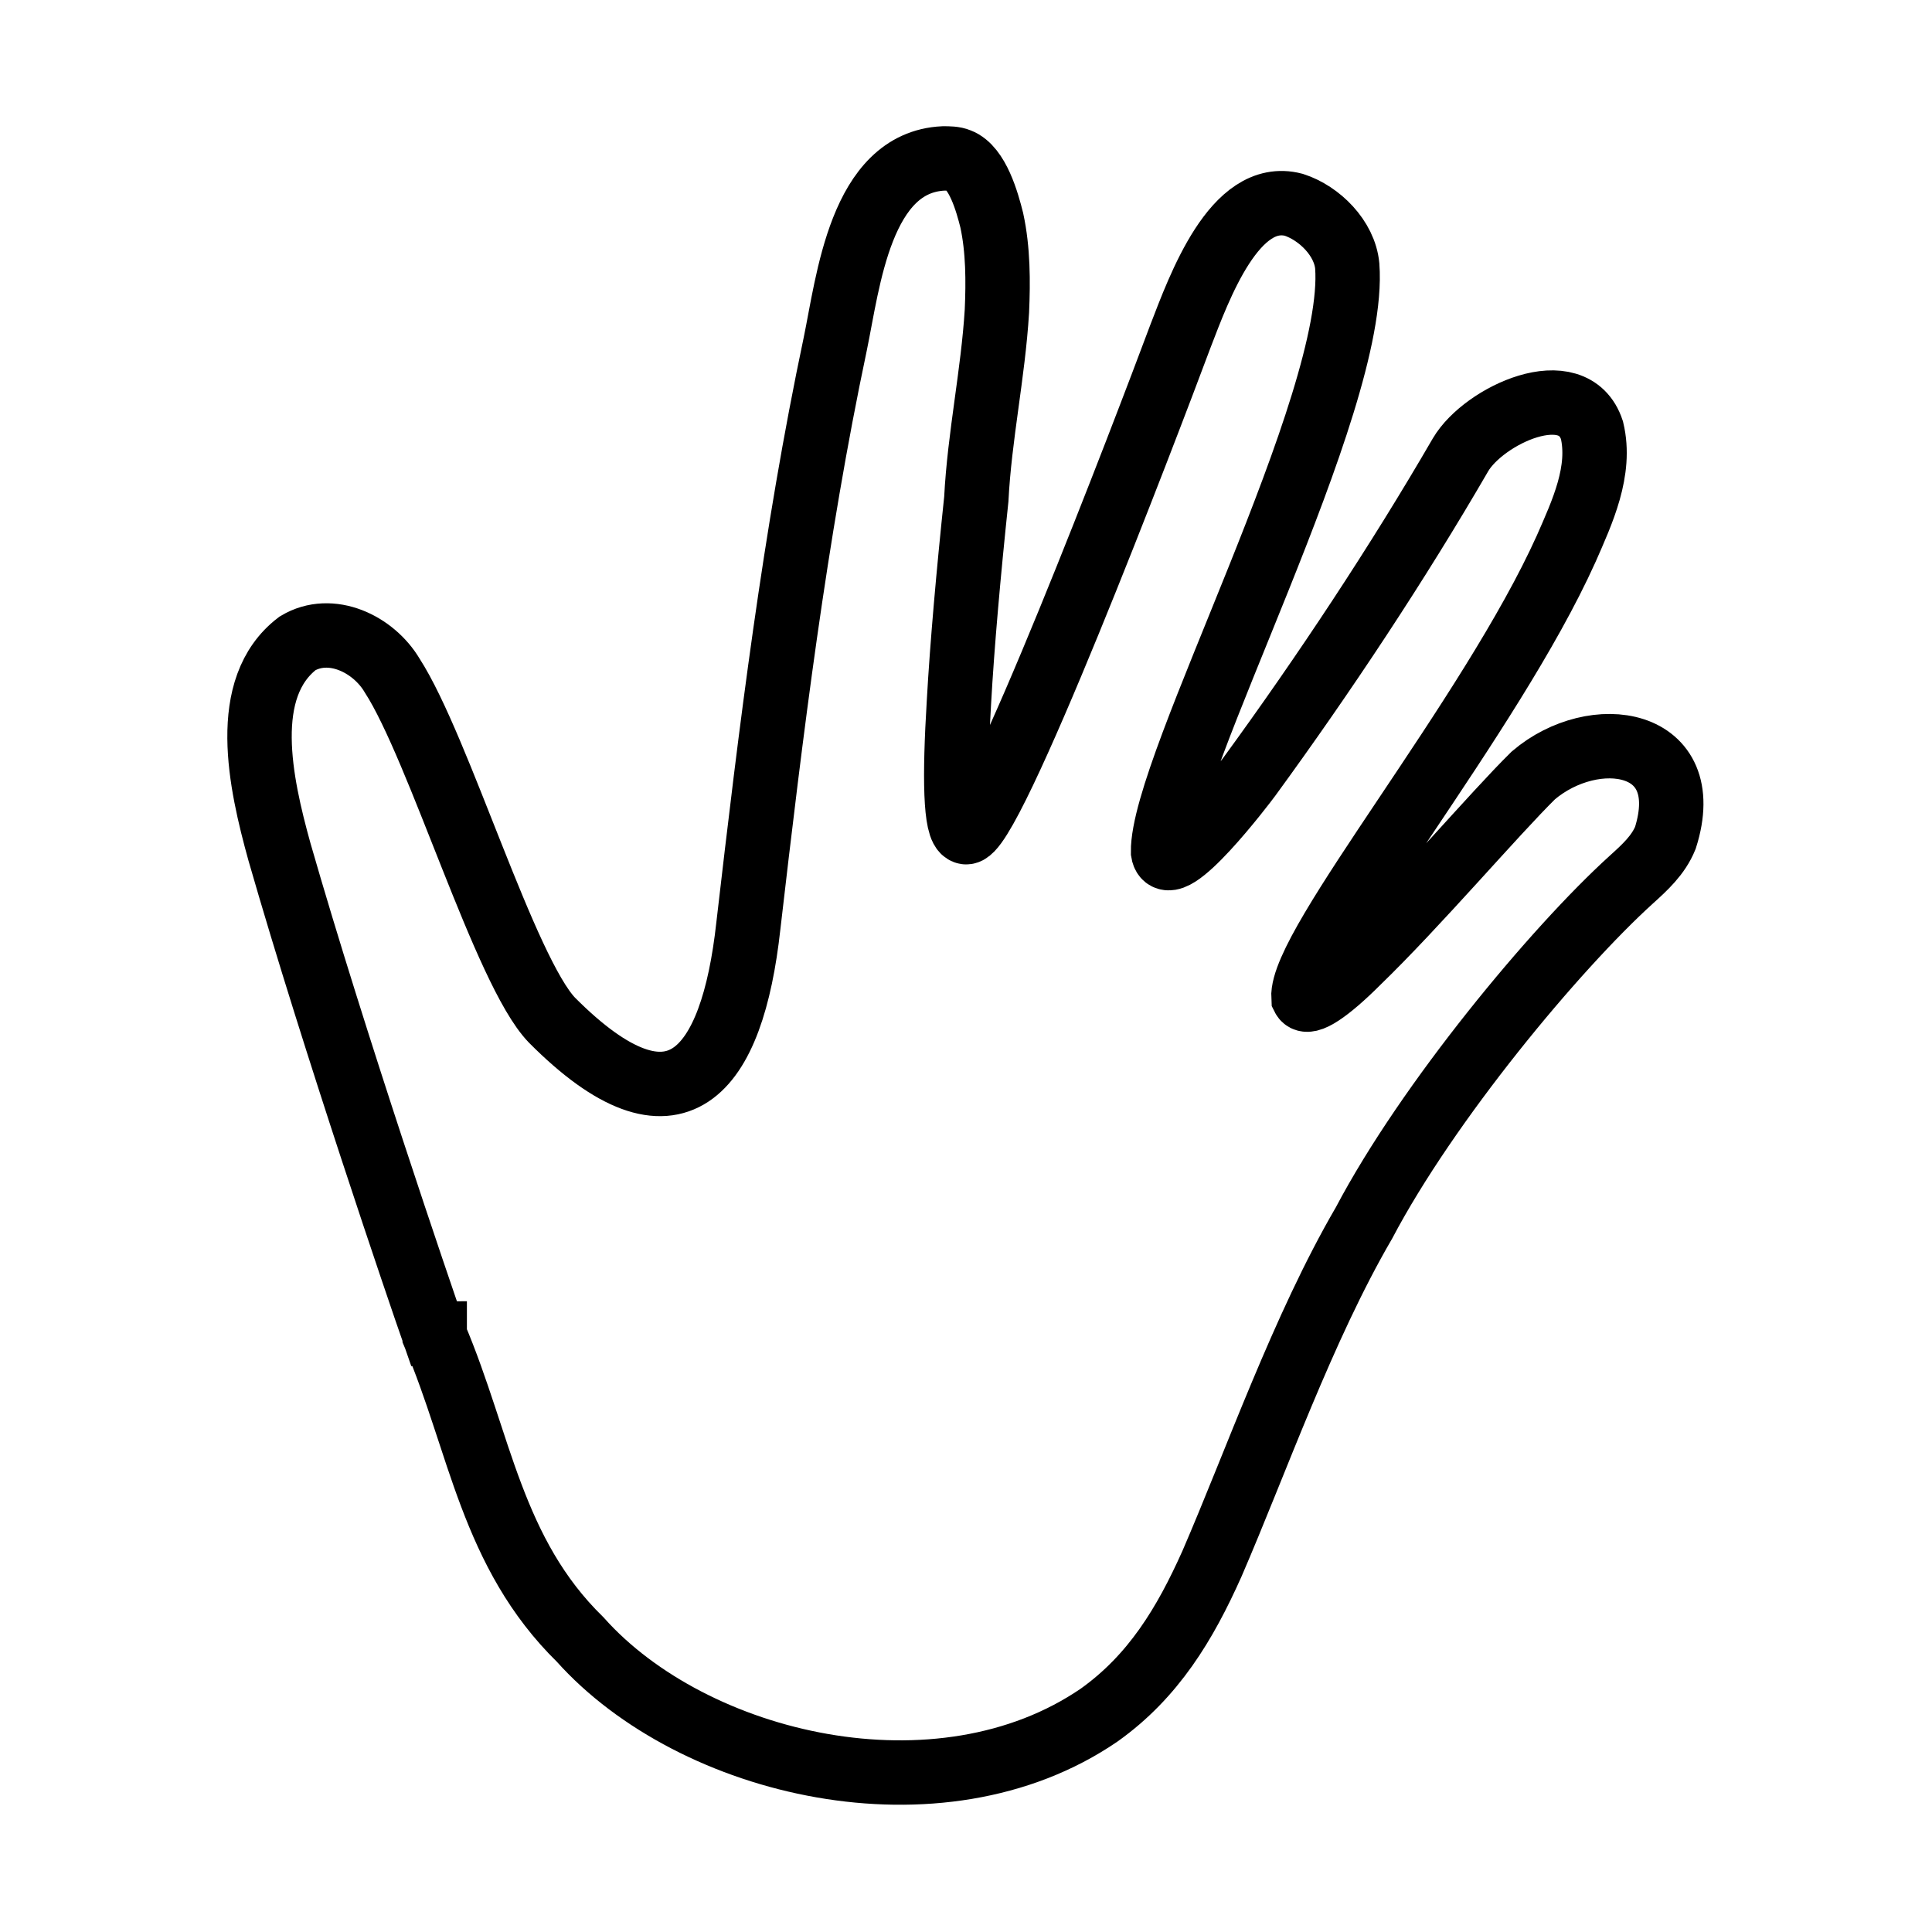 <svg viewBox="0 0 300 300" version="1.1" xmlns="http://www.w3.org/2000/svg" id="Layer_1">
  
  <defs>
    <style>
      .st0 {
        fill: none;
        stroke: #000;
        stroke-miterlimit: 10;
        stroke-width: 10px;
      }
    </style>
  </defs>
  <path d="M67.4,207.1c-2.2-6.3-15.4-44.9-24-74.8-3-10.8-6.2-25.5,2.8-32.4,5.2-3.1,11.8.1,14.7,5,7.3,11.3,17.5,45.9,24.8,53.5,19.3,19.4,28,8.1,30.5-14.6,3.5-30.2,7.2-60.6,13.5-90.4,2-9.6,3.9-28.2,16.8-28.8.8,0,1.7,0,2.4.3,2.9,1.1,4.4,6.5,5.1,9.3,1,4.6,1,9.5.8,14.1-.6,9.8-2.7,19.4-3.2,29.2-1.2,11.4-2.2,22.6-2.7,31.6-.7,11.5-.6,19.6,1,20.1,3.6,1.5,28.1-62.8,33.4-77,2.9-7.5,8.4-22.8,17.6-20.4,4,1.3,7.9,5.2,8.3,9.5,1.6,21.5-28.8,77.7-28.6,91,.8,4.9,12.6-10.6,13.4-11.7,11.6-15.9,23-33.1,32.8-50,3.6-6.1,17.5-12.6,20.4-3.8,1.5,6.3-1.5,12.7-4,18.4-11.8,26.2-41.3,61.6-40.8,69.7.6,1.2,3.9-1,8.4-5.5,9.2-8.9,21.2-23,27.3-29,9.4-8,25.4-5.8,20.5,9.7-1.1,2.7-3.2,4.6-5.3,6.5-11.8,10.7-31.6,34.5-41.5,53.3-9.5,16.3-16.8,37.2-23.6,52.9-4.2,9.4-9.1,17.5-17.5,23.5-24.8,17-63.1,7.9-80.6-11.7-13.8-13.5-15.5-30.5-22.6-47.2v-.3Z" class="st0"></path>
</svg>